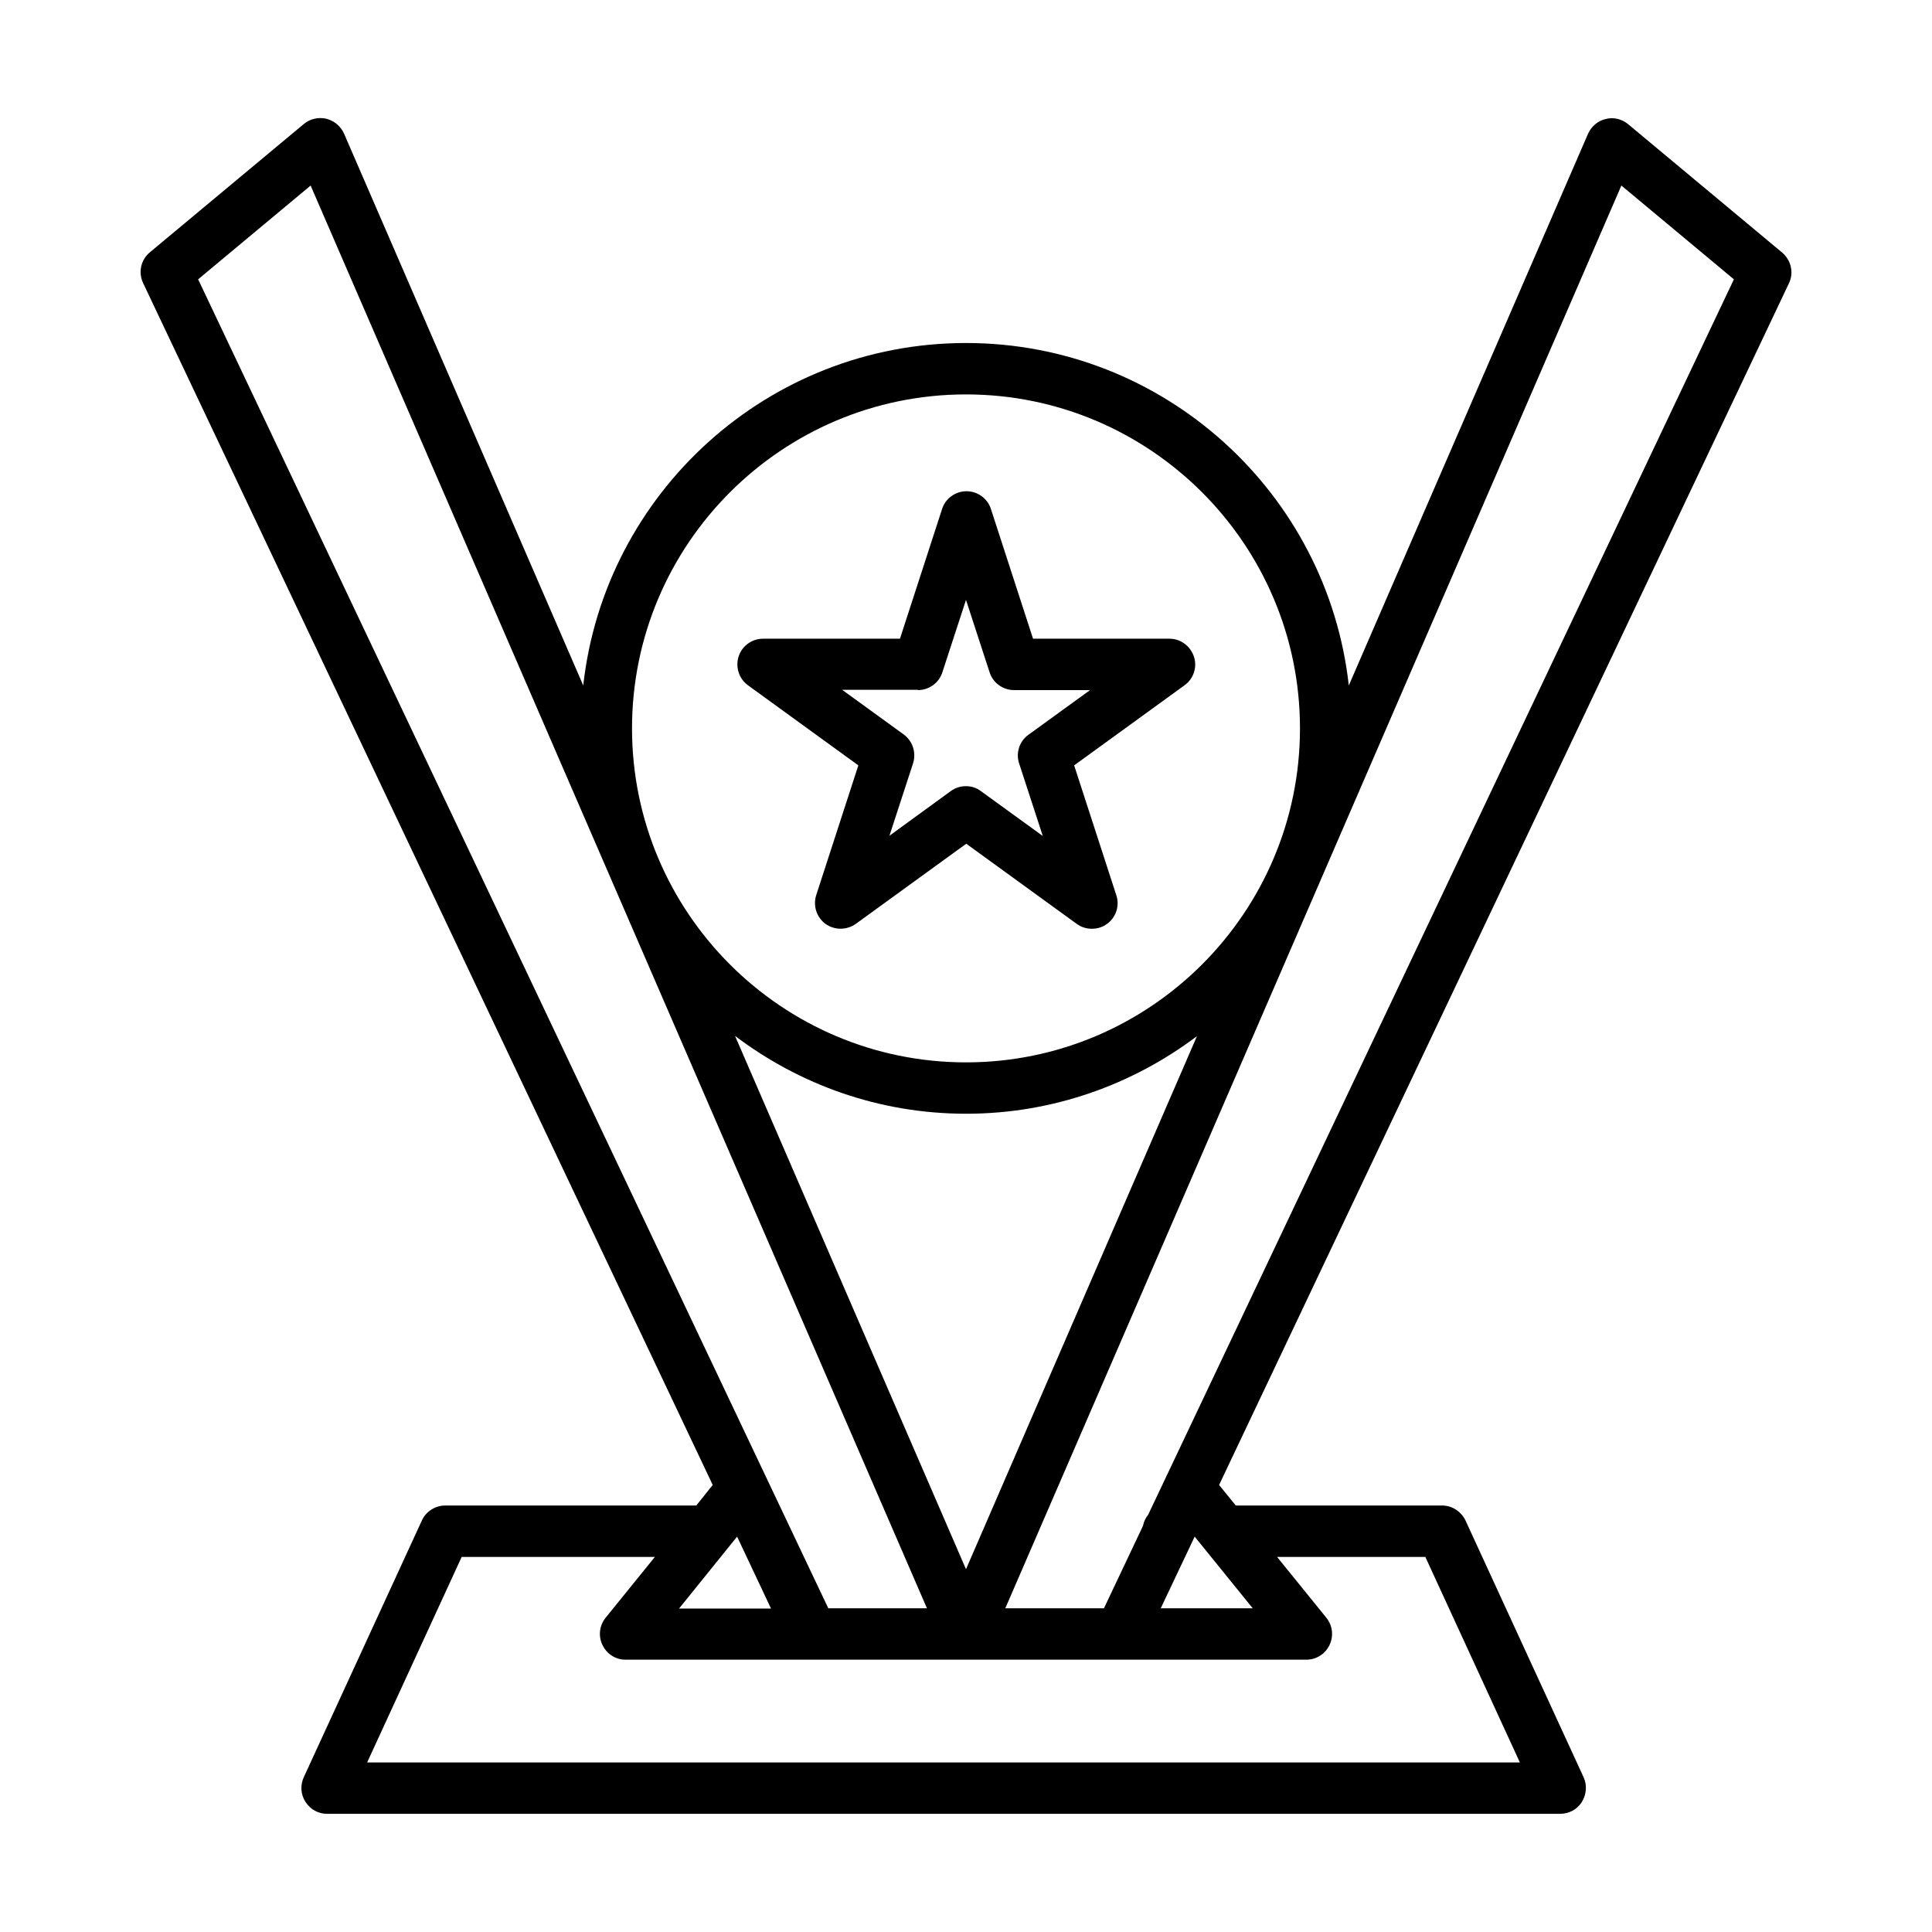 <?xml version="1.0" encoding="UTF-8"?>
<!-- Uploaded to: SVG Repo, www.svgrepo.com, Generator: SVG Repo Mixer Tools -->
<svg fill="#000000" width="800px" height="800px" version="1.1" viewBox="144 144 512 512" xmlns="http://www.w3.org/2000/svg">
 <g>
  <path d="m618.07 219.11c1.363-2.793 0.613-6.129-1.77-8.168l-40.848-34.043c-1.633-1.363-3.879-1.906-5.922-1.363-2.109 0.477-3.812 1.973-4.699 3.949l-63.387 146.17c-5.652-50.992-48.953-90.754-101.44-90.754-52.492 0-95.793 39.762-101.44 90.754l-63.387-146.24c-0.887-1.973-2.586-3.402-4.699-3.949-2.043-0.477-4.289 0-5.922 1.363l-40.848 34.043c-2.383 1.973-3.133 5.309-1.77 8.168l150.94 318.49-4.359 5.449h-66.516c-2.656 0-5.106 1.566-6.195 3.949l-31.316 68.082c-0.953 2.109-0.816 4.562 0.477 6.535 1.293 1.973 3.332 3.133 5.715 3.133h326.8c2.316 0 4.492-1.156 5.719-3.133 1.227-1.973 1.43-4.426 0.477-6.535l-31.316-68.082c-1.16-2.383-3.543-3.949-6.195-3.949h-54.672l-4.426-5.445zm-157.47 332.11 15.383 18.992h-24.375zm113.08-358.05 29.82 24.852-155.23 327.41c-0.68 0.816-1.156 1.84-1.363 2.926l-10.348 21.855h-26.145zm-173.68 55.352c48.816 0 88.508 39.691 88.508 88.508 0 48.816-39.691 88.508-88.508 88.508s-88.508-39.691-88.508-88.508c0-48.816 39.691-88.508 88.508-88.508zm0 190.63c22.945 0 44.117-7.691 61.207-20.562l-61.207 141.27-61.207-141.34c17.09 12.938 38.262 20.629 61.207 20.629zm-173.68-245.98 163.33 377.04h-26.145l-16.273-34.312c0-0.066-0.066-0.066-0.066-0.137l-150.66-317.74zm113.02 358.05 8.988 19.062h-24.375zm182.39 5.379 25.055 54.465h-305.49l25.055-54.465h51.199l-13.07 16.137c-1.633 2.043-1.973 4.832-0.816 7.215 1.156 2.383 3.469 3.879 6.125 3.879h180.41c2.586 0 5.039-1.496 6.129-3.879 1.156-2.383 0.816-5.176-0.816-7.215l-13.07-16.137z"/>
  <path d="m371.47 346.83-11.164 34.383c-0.887 2.793 0.066 5.856 2.449 7.625 2.383 1.703 5.652 1.703 8.035 0l29.277-21.242 29.277 21.242c1.227 0.887 2.586 1.293 4.016 1.293 1.43 0 2.793-0.41 4.016-1.293 2.383-1.703 3.402-4.832 2.449-7.625l-11.164-34.383 29.277-21.242c2.383-1.703 3.402-4.832 2.449-7.625-0.953-2.793-3.539-4.699-6.469-4.699h-36.152l-11.164-34.383c-0.887-2.793-3.539-4.699-6.469-4.699-2.926 0-5.582 1.906-6.469 4.699l-11.164 34.383h-36.289c-2.926 0-5.582 1.906-6.469 4.699-0.887 2.793 0.066 5.856 2.449 7.625zm15.793-19.949c2.926 0 5.582-1.906 6.469-4.699l6.266-19.199 6.262 19.199c0.887 2.793 3.539 4.699 6.469 4.699h20.152l-16.34 11.844c-2.383 1.703-3.402 4.832-2.449 7.625l6.262 19.199-16.34-11.848c-1.227-0.949-2.586-1.359-4.016-1.359s-2.793 0.41-4.016 1.293l-16.273 11.848 6.262-19.199c0.887-2.793-0.066-5.856-2.449-7.625l-16.34-11.848h20.082z"/>
 </g>
</svg>
